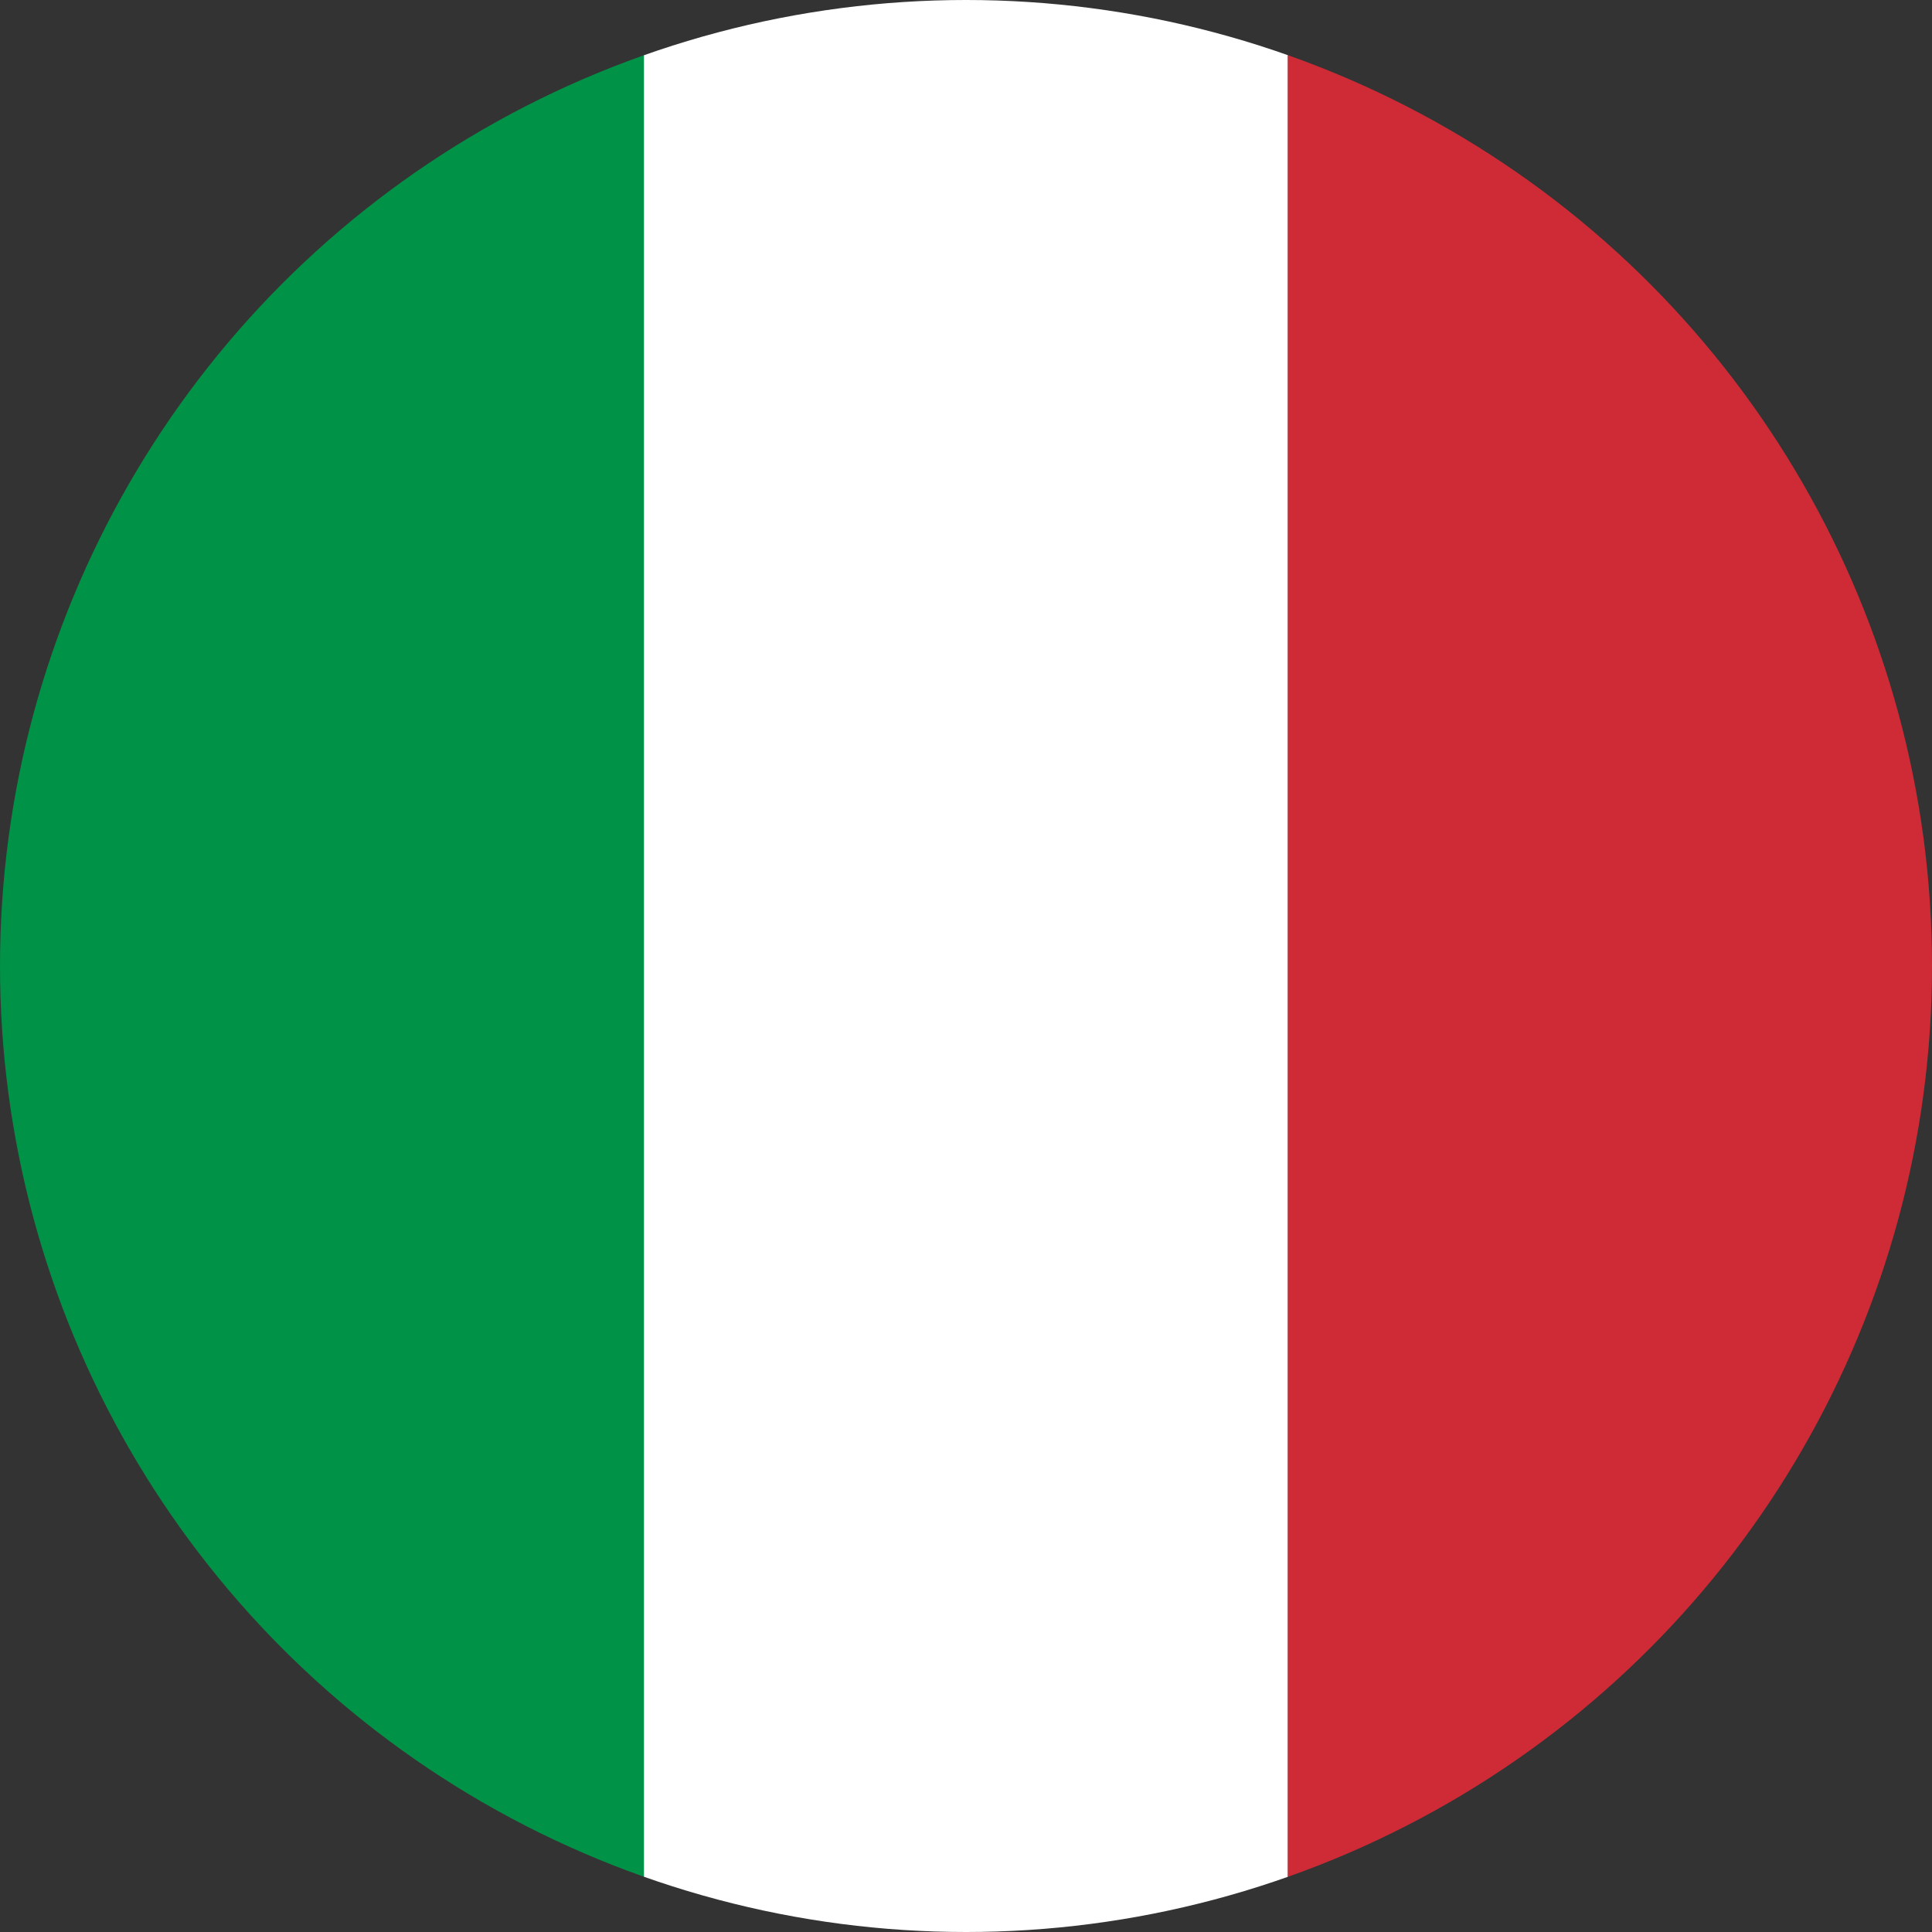 <svg viewBox="0 0 100 100" xmlns="http://www.w3.org/2000/svg">
  <rect x="0" y="0" width="100" height="100" fill="#333333" stroke="none"/>
  <!-- Circular mask -->
  <defs>
    <clipPath id="circleClip">
      <circle cx="50" cy="50" r="50"></circle>
    </clipPath>
  </defs>

  <!-- Flag background (green, white, red) -->
  <g clip-path="url(#circleClip)">
    <rect x="0" y="0" width="33.33" height="100" fill="#009246"></rect>
    <rect x="33.33" y="0" width="33.33" height="100" fill="#FFFFFF"></rect>
    <rect x="66.66" y="0" width="33.34" height="100" fill="#CE2B37"></rect>
  </g>

  <!-- Optional: Circular border -->
  <!-- <circle cx="50" cy="50" r="49" stroke="black" stroke-width="2" fill="none"/> -->
</svg>
